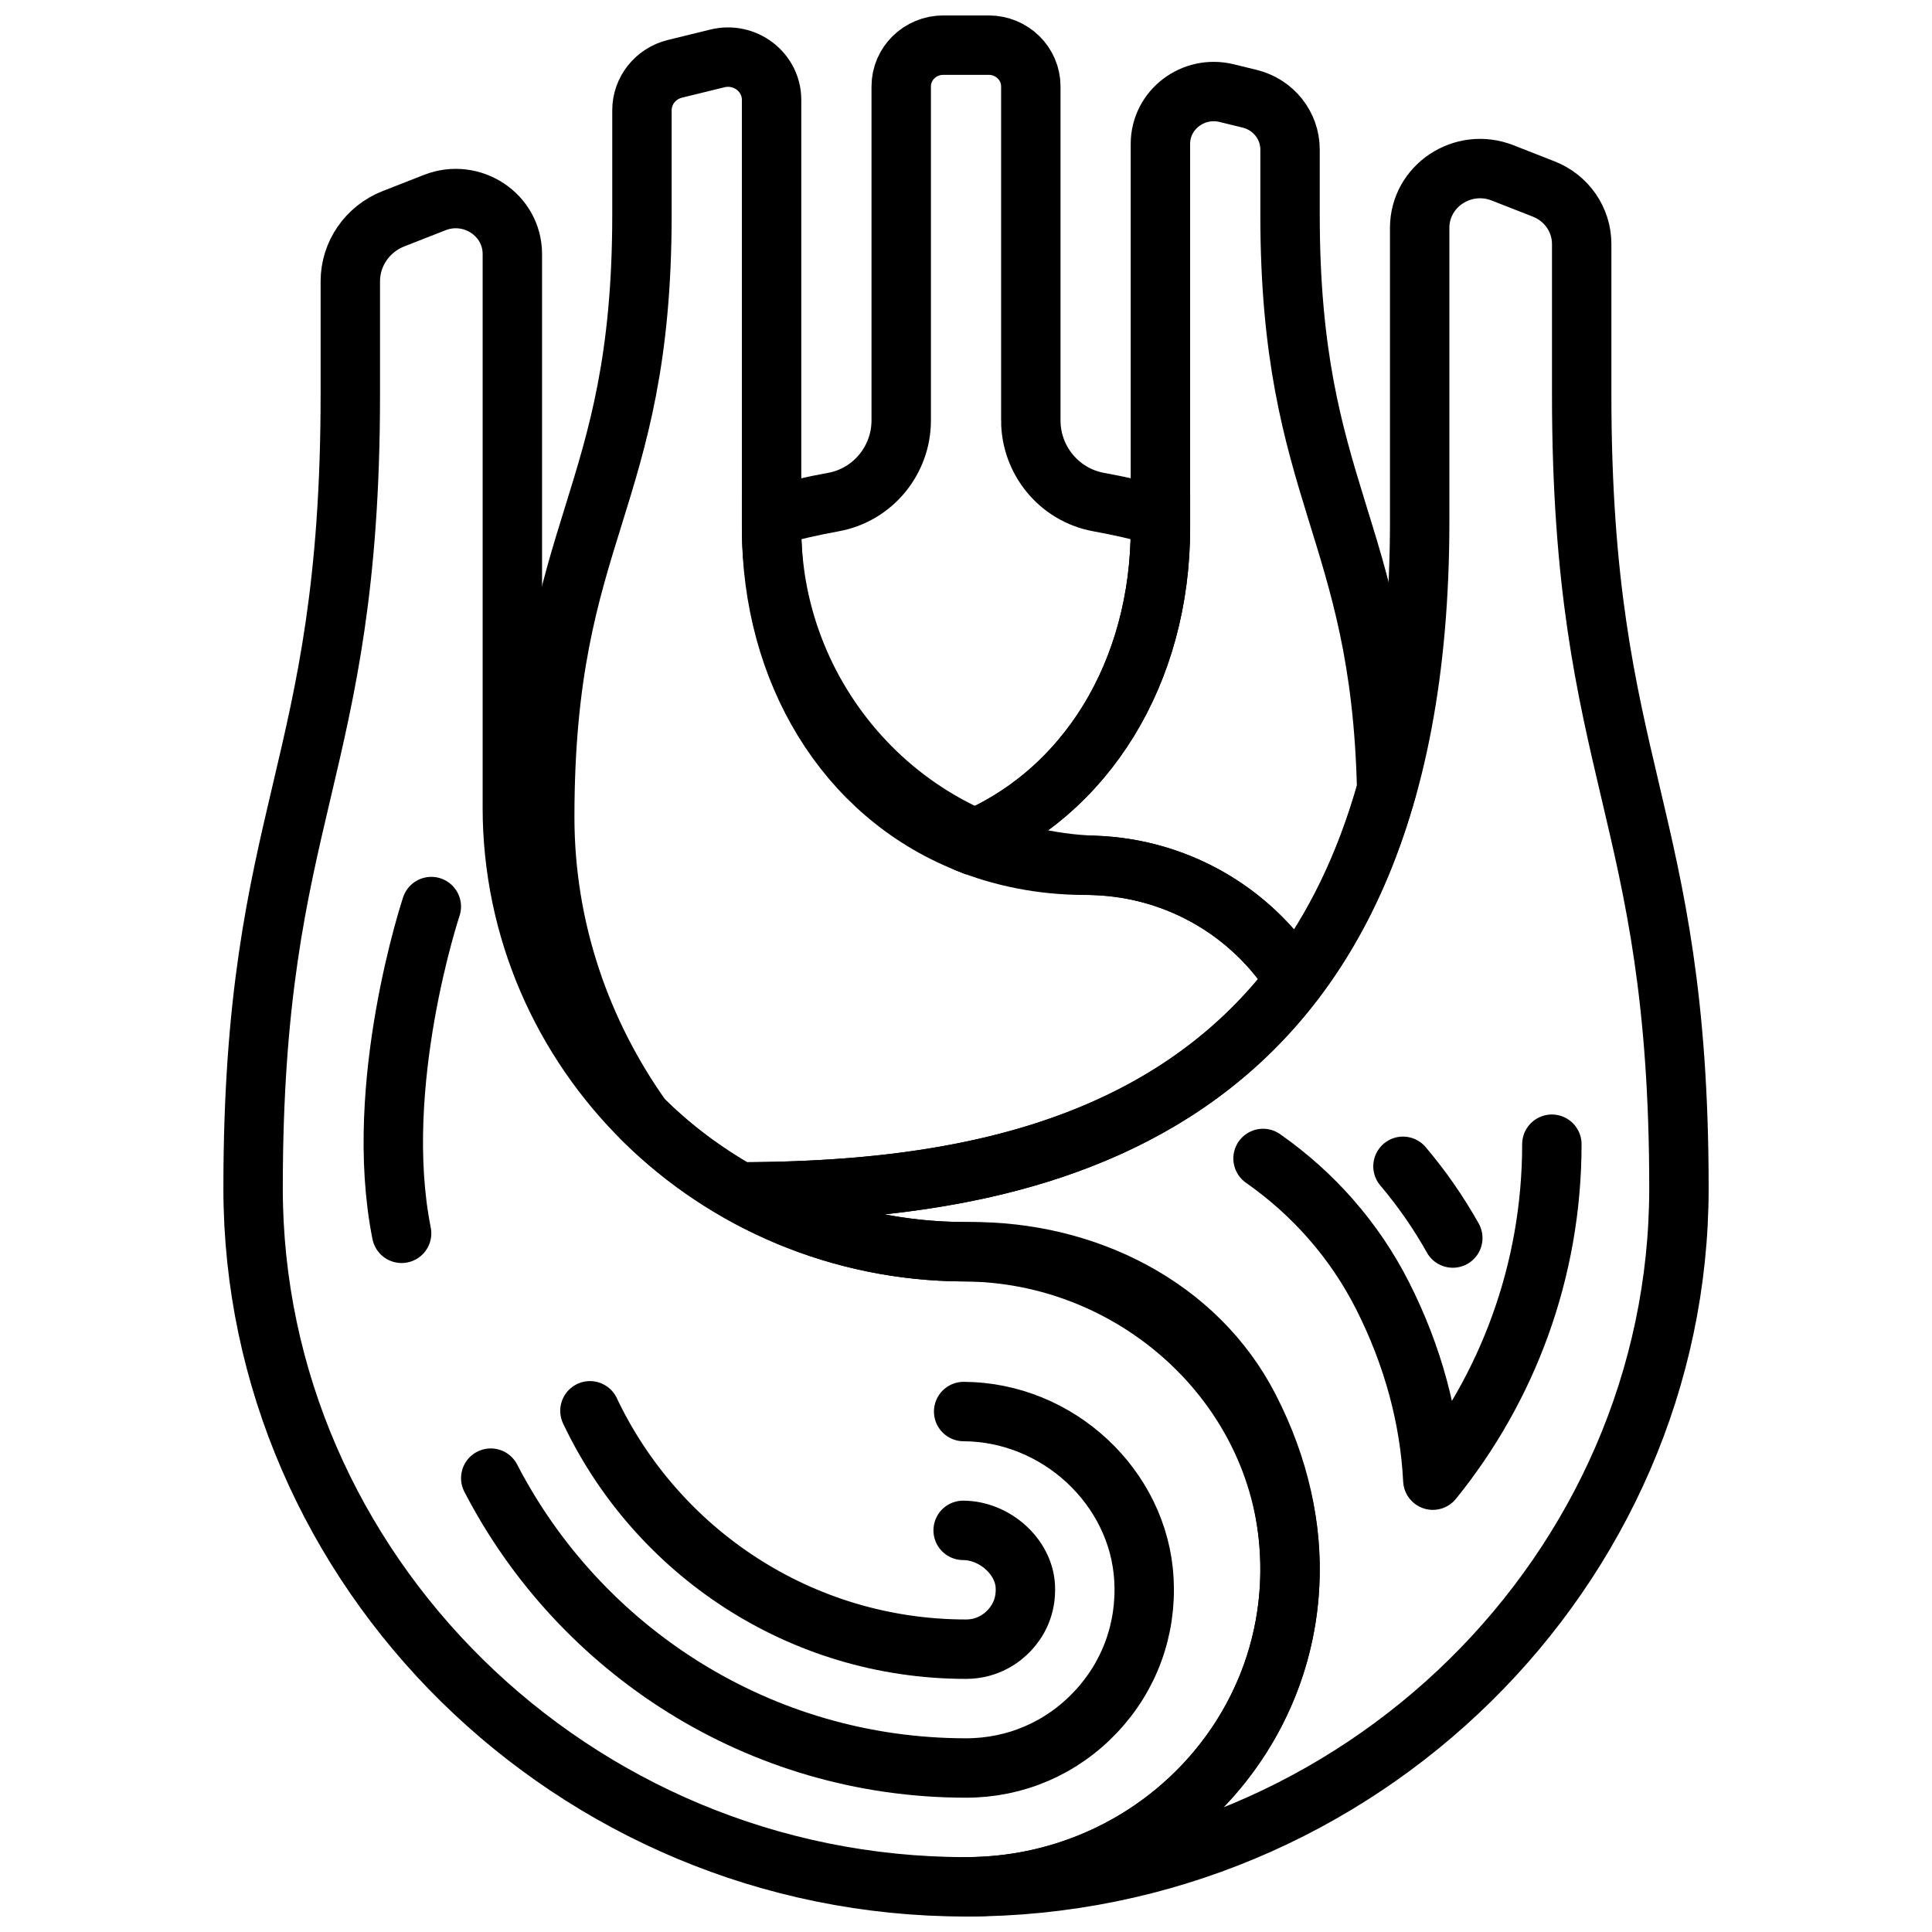 <?xml version="1.0" encoding="UTF-8"?>
<!-- Uploaded to: SVG Repo, www.svgrepo.com, Generator: SVG Repo Mixer Tools -->
<svg width="800px" height="800px" version="1.1" viewBox="144 144 512 512" xmlns="http://www.w3.org/2000/svg">
 <defs>
  <clipPath id="d">
   <path d="m203 188h291v463.9h-291z"/>
  </clipPath>
  <clipPath id="c">
   <path d="m332 180h265v471.9h-265z"/>
  </clipPath>
  <clipPath id="b">
   <path d="m148.09 148.09h503.81v441.91h-503.81z"/>
  </clipPath>
  <clipPath id="a">
   <path d="m148.09 161h332.91v490.9h-332.91z"/>
  </clipPath>
 </defs>
 <g clip-path="url(#d)">
  <path transform="matrix(7.872 0 0 7.872 203.2 148.09)" d="m9.727 26.655c0 8.25 6.794 14.93 15.205 14.965 5.738 0.024 10.64 4.463 10.959 10.077 0.353 6.182-4.659 11.303-10.891 11.303-13.255 0-24-10.69-24-23.517s3.273-13.897 3.273-26.724v-3.809c0-0.928 0.576-1.762 1.456-2.107l1.386-0.543c1.251-0.49 2.613 0.413 2.613 1.733v18.622z" fill="none" stroke="#000000" stroke-linejoin="round" stroke-miterlimit="10" stroke-width="2"/>
 </g>
 <path transform="matrix(7.872 0 0 7.872 203.2 148.09)" d="m24.904 51c1.06 0.005 2.037 0.88 2.093 1.874 0.04 0.722-0.272 1.214-0.543 1.499-0.221 0.234-0.704 0.627-1.454 0.627-5.583 0-10.414-3.286-12.66-8.025" fill="none" stroke="#000000" stroke-linecap="round" stroke-linejoin="round" stroke-miterlimit="10" stroke-width="2"/>
 <path transform="matrix(7.872 0 0 7.872 203.2 148.09)" d="m24.921 47c3.174 0.014 5.896 2.548 6.069 5.65 0.094 1.673-0.485 3.262-1.63 4.472-1.144 1.211-2.693 1.878-4.359 1.878-6.957 0-13.004-3.967-16-9.758" fill="none" stroke="#000000" stroke-linecap="round" stroke-linejoin="round" stroke-miterlimit="10" stroke-width="2"/>
 <g clip-path="url(#c)">
  <path transform="matrix(7.872 0 0 7.872 203.2 148.09)" d="m45.727 12.759v-5.065c0-0.815-0.506-1.548-1.279-1.851l-1.385-0.543c-1.336-0.524-2.79 0.441-2.79 1.851v9.883c0 20.354-13.223 22.539-22.904 22.574 2.278 1.291 4.921 2.033 7.75 2.012 3.908-0.029 7.651 1.834 9.412 5.253 4.167 8.091-1.723 16.127-9.53 16.127 13.255 0 24-10.69 24-23.517-4.96e-4 -12.827-3.274-13.897-3.274-26.724z" fill="none" stroke="#000000" stroke-linejoin="round" stroke-miterlimit="10" stroke-width="2"/>
 </g>
 <path transform="matrix(7.872 0 0 7.872 203.2 148.09)" d="m41.388 41.159c-0.484-0.864-1.047-1.671-1.677-2.415" fill="none" stroke="#000000" stroke-linecap="round" stroke-linejoin="round" stroke-miterlimit="10" stroke-width="2"/>
 <path transform="matrix(7.872 0 0 7.872 203.2 148.09)" d="m44.723 38c0 4.28-1.502 8.217-4.007 11.31-0.104-2.076-0.665-4.176-1.686-6.198-0.947-1.875-2.338-3.447-4.03-4.632" fill="none" stroke="#000000" stroke-linecap="round" stroke-linejoin="round" stroke-miterlimit="10" stroke-width="2"/>
 <path transform="matrix(7.872 0 0 7.872 203.2 148.09)" d="m36.076 32.478c1.297-1.709 2.355-3.824 3.086-6.429-0.207-8.835-3.253-9.935-3.253-19.336v-2.2c0-0.808-0.561-1.513-1.362-1.709l-0.769-0.188c-1.134-0.278-2.233 0.563-2.233 1.709v12.931c0 4.835-2.481 8.949-6.545 10.587 1.211 0.488 2.555 0.766 4.025 0.766 2.985 4.96e-4 5.596 1.55 7.052 3.869z" fill="none" stroke="#000000" stroke-linejoin="round" stroke-miterlimit="10" stroke-width="2"/>
 <path transform="matrix(7.872 0 0 7.872 203.2 148.09)" d="m36.072 32.482c-1.408-2.244-3.891-3.769-6.751-3.868-6.121-0.212-10.866-5.357-10.866-11.358v-14.413c0-0.936-0.898-1.623-1.824-1.396l-1.428 0.35c-0.654 0.16-1.112 0.735-1.112 1.396v3.521c0 9.731-3.273 10.542-3.273 20.274 0 3.749 1.219 7.25 3.281 10.146 0.966 0.965 2.072 1.793 3.274 2.475 6.268-0.024 14.014-0.956 18.7-7.127z" fill="none" stroke="#000000" stroke-linejoin="round" stroke-miterlimit="10" stroke-width="2"/>
 <g clip-path="url(#b)">
  <path transform="matrix(7.872 0 0 7.872 203.2 148.09)" d="m27.182 13.637v-11.247c0-0.768-0.635-1.39-1.418-1.39h-1.527c-0.783 0-1.418 0.622-1.418 1.39v11.247c0 1.331-0.949 2.503-2.284 2.746-0.705 0.128-1.399 0.286-2.08 0.475v0.397c0 4.836 2.481 8.949 6.547 10.586 4.064-1.639 6.544-5.751 6.544-10.586v-0.397c-0.681-0.189-1.375-0.347-2.08-0.475-1.335-0.243-2.284-1.415-2.284-2.746z" fill="none" stroke="#000000" stroke-miterlimit="10" stroke-width="2"/>
 </g>
 <g clip-path="url(#a)">
  <path transform="matrix(7.872 0 0 7.872 203.2 148.09)" d="m7 30s-2 6-1 11" fill="none" stroke="#000000" stroke-linecap="round" stroke-miterlimit="10" stroke-width="2"/>
 </g>
</svg>